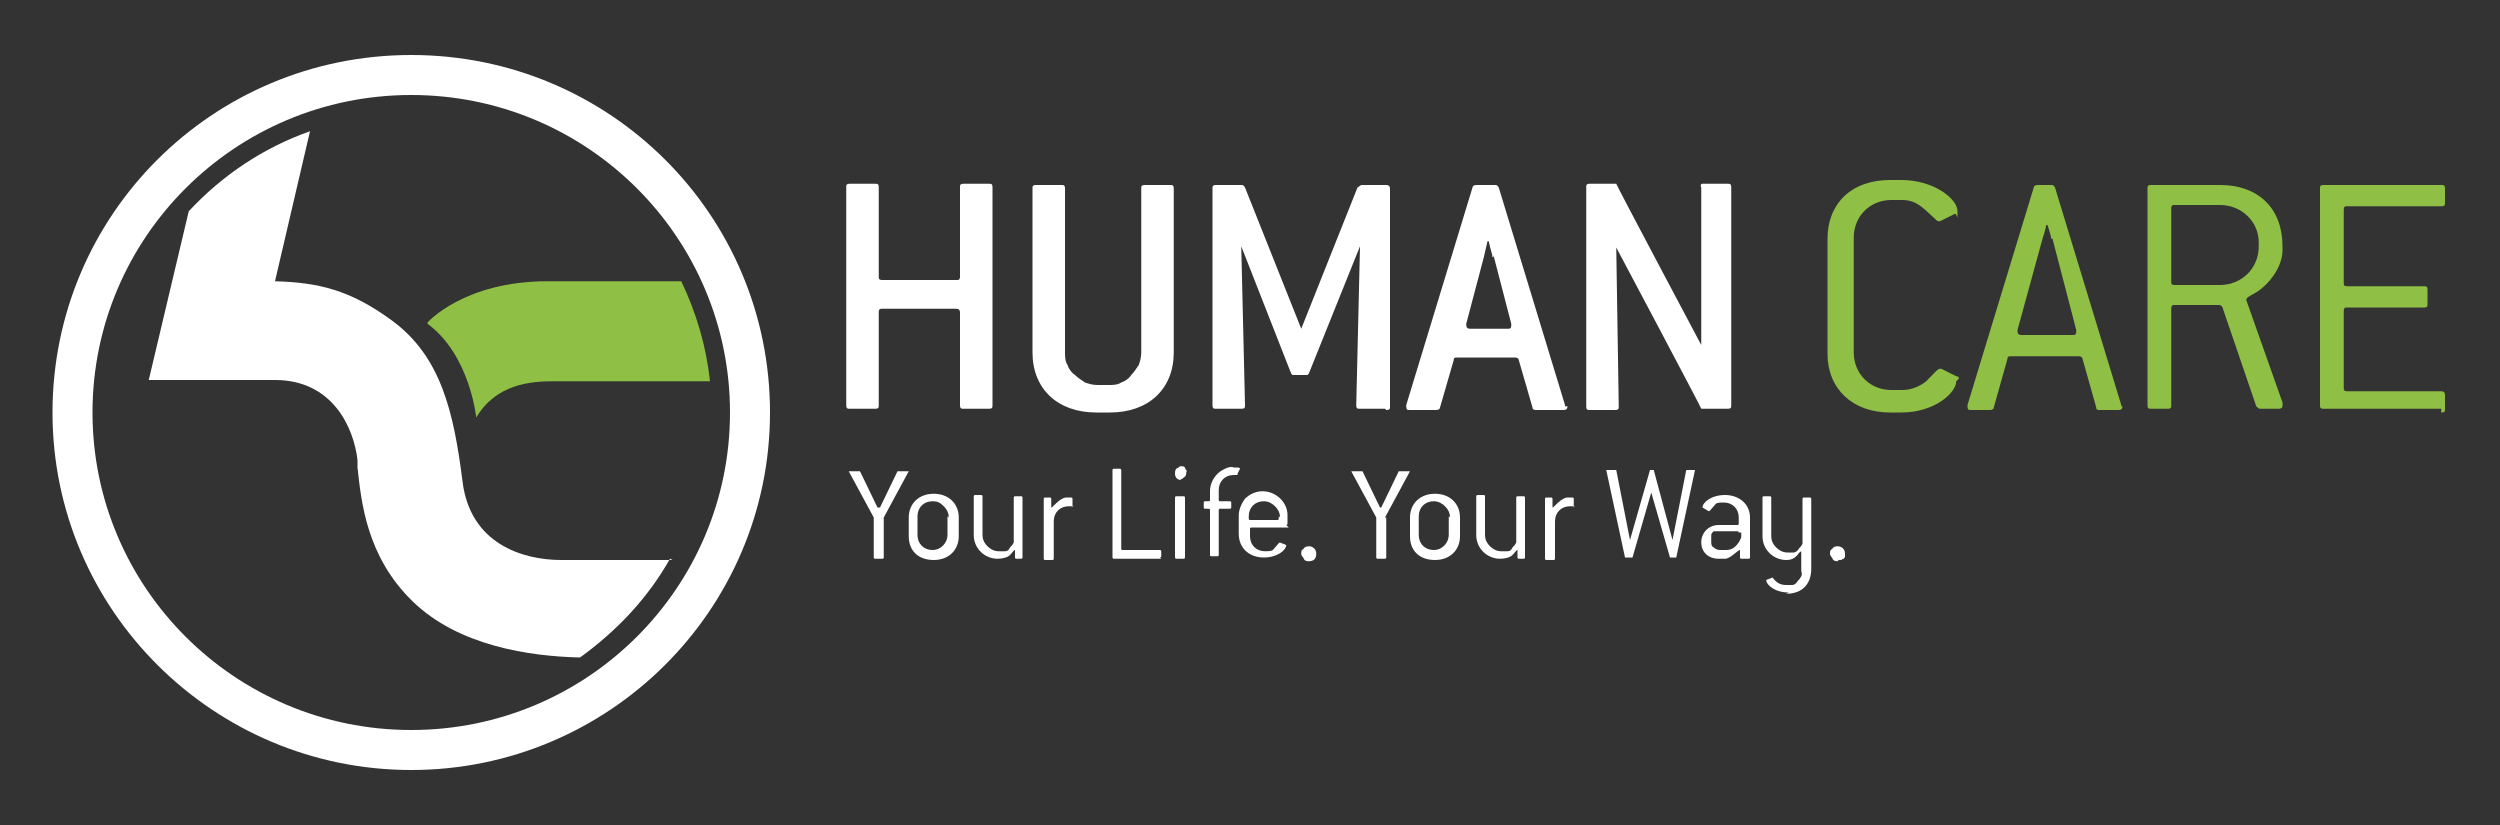 <?xml version="1.0" encoding="UTF-8"?>
<svg xmlns="http://www.w3.org/2000/svg" version="1.1" viewBox="0 0 200 66">
  <rect x="0" y="0" width="200" height="66" fill="#333333" stroke="none"/>
  <defs>
    <style>
      .cls-1 {
        fill: #8fc045;
      }

      .cls-2 {
        fill: #fff;
      }
    </style>
  </defs>
  <!-- Generator: Adobe Illustrator 28.7.3, SVG Export Plug-In . SVG Version: 1.2.0 Build 164)  -->
  <g>
    <g id="Layer_1">
      <path class="cls-2" d="M79.1,32.7h-2c-.2,0-.3,0-.3-.3v-7.4c0-.2-.1-.3-.3-.3h-5.9c-.2,0-.3,0-.3.3v7.4c0,.2,0,.3-.3.3h-2c-.2,0-.3,0-.3-.3V15c0-.2,0-.3.3-.3h2c.2,0,.3,0,.3.3v7.1c0,.2,0,.3.3.3h5.9c.2,0,.3,0,.3-.3v-7.1c0-.2,0-.3.3-.3h2c.2,0,.3,0,.3.3v17.4c0,.2,0,.3-.3.3h0ZM88.6,33h-.9c-3.1,0-5.1-1.9-5.1-4.8v-13.1c0-.2,0-.3.3-.3h2c.2,0,.3,0,.3.3v13.1c0,.3,0,.7.2,1,.1.3.3.6.6.8.2.2.5.4.8.6.3.1.6.2,1,.2h.9c.3,0,.7,0,1-.2.3-.1.6-.3.8-.6.2-.2.4-.5.6-.8.1-.3.2-.6.2-1v-13.1c0-.2,0-.3.3-.3h2c.2,0,.3,0,.3.3v13.1c0,2.9-2,4.8-5.1,4.8ZM110.8,32.7h-2c-.2,0-.3,0-.3-.3l.3-12.7-4.1,10.2s0,0-.1.1c0,0,0,0-.1,0h-1c0,0-.1,0-.1,0,0,0,0,0-.1-.1l-4-10.2.3,12.7c0,.2,0,.3-.3.3h-2c-.2,0-.3,0-.3-.3V15.1c0-.2,0-.3.3-.3h2c.1,0,.2,0,.3.2l4.5,11.3h0l4.5-11.3.3-.2h2c.2,0,.3.1.3.3v17.4c0,.2,0,.3-.3.3ZM119.4,20.6c0-.3-.2-.7-.3-1.3h-.1l-.3,1.3-1.4,5.3c0,0,0,0,0,.1,0,.2.1.3.3.3h3c.2,0,.3,0,.3-.3s0,0,0-.1l-1.4-5.4ZM125.4,32.5c0,.2-.1.3-.3.3h-2.2c-.1,0-.3,0-.3-.2l-1.1-3.8c0-.1-.1-.2-.3-.2h-4.6c-.2,0-.3,0-.3.2l-1.1,3.8c0,.1-.1.2-.3.2h-2.1c-.2,0-.3,0-.3-.3s0,0,0-.1l5.3-17.4c0-.1.1-.2.3-.2h1.5c.1,0,.2,0,.3.2l5.3,17.4c0,0,0,0,0,.1ZM138.2,32.7h-2.1c0-.1-6.8-12.9-6.8-12.9l.2,12.7c0,.2,0,.3-.3.3h-2c-.2,0-.3,0-.3-.3V15c0-.2,0-.3.3-.3h2.1c0,.1,6.8,12.9,6.8,12.9v-12.6c-.1-.2,0-.3.1-.3h2c.2,0,.3,0,.3.3v17.4c0,.2,0,.3-.3.3Z"/>
      <path class="cls-1" d="M156.5,30.5c0,.9-1.7,2.5-4.4,2.5h-.9c-3,0-5-1.9-5-4.7v-9.2c0-2.8,1.9-4.7,5-4.7h.9c2.6,0,4.5,1.5,4.5,2.5s0,.2-.2.2l-1.2.6c0,0-.1,0-.1,0,0,0-.1,0-.2-.1-.9-.8-1.5-1.6-2.7-1.6h-.9c-1.7,0-3,1.3-3,3v9.2c0,1.7,1.3,3,3,3h.9c.7,0,1.4-.3,1.9-.7.6-.6.9-1,1.1-1s0,0,.1,0l1.2.6c.2,0,.2.1.2.2ZM164.1,19.1c0-.1-.1-.5-.3-1.1h-.1c-.1.5-.2.8-.3,1.1l-2,7.3c0,0,0,0,0,.1,0,.2.1.3.3.3h4.1c.2,0,.3,0,.3-.3s0,0,0-.1l-1.9-7.3ZM169.8,32.5c0,.2-.1.3-.3.3h-1.5c-.2,0-.3,0-.3-.2l-1.1-3.9c0-.1-.1-.2-.3-.2h-5.4c-.2,0-.3,0-.3.2l-1.1,3.9c0,.1-.1.2-.3.2h-1.5c-.2,0-.3,0-.3-.3s0,0,0-.1l5.3-17.4c0-.1.1-.2.3-.2h1.1c.1,0,.2,0,.3.2l5.3,17.4c0,0,0,0,0,.1ZM180.7,19.4c0-1.7-1.4-3-3.1-3h-3.6c-.2,0-.3,0-.3.3v5.8c0,.2,0,.3.3.3h3.6c1.7,0,3.1-1.3,3.1-3.1v-.3ZM182.6,32.5c0,.1-.1.2-.3.2h-1.5c-.1,0-.2-.1-.3-.2l-2.7-7.9c0,0,0-.1-.2-.2h-3.6c-.2,0-.3,0-.3.3v7.7c0,.2,0,.3-.3.3h-1.3c-.2,0-.3,0-.3-.3V15.1c0-.2,0-.3.3-.3h5.5c3.1,0,5,1.9,5,4.9v.3c0,1-.6,2.2-1.7,3.1-.6.5-1.2.6-1.2.9s0,0,0,0l2.9,8.2s0,0,0,.1ZM195.3,32.7h-9.4c-.2,0-.3,0-.3-.3V15.1c0-.2,0-.3.3-.3h9.4c.2,0,.3,0,.3.3v1.1c0,.2,0,.3-.3.3h-7.5c-.2,0-.3,0-.3.3v5.8c0,.2,0,.3.3.3h6.1c.2,0,.3,0,.3.3v1.1c0,.2,0,.3-.3.3h-6.1c-.2,0-.3,0-.3.3v6.1c0,.2,0,.3.3.3h7.5c.2,0,.3.1.3.3v1.1c0,.2,0,.3-.3.3Z"/>
      <path class="cls-2" d="M70.7,41.4v3.2c0,0,0,.1-.1.1h-.6c0,0-.1,0-.1-.1v-3.2l-2-3.7s0,0,0,0c0,0,0,0,.1,0h.8c0,0,1.4,2.9,1.4,2.9,0,0,0,0,.1,0s0,0,.1,0l1.4-2.9h.1c0,0,.7,0,.7,0,0,0,.1,0,.1,0s0,0,0,0l-2,3.7ZM75.9,41.4c0-.3-.1-.6-.4-.9s-.5-.4-.9-.4c-.7,0-1.2.5-1.2,1.2v1.5c0,.7.5,1.2,1.2,1.2s1.2-.6,1.2-1.2v-1.5ZM74.7,44.8c-1.2,0-2-.7-2-1.9v-1.5c0-1.1.8-1.9,2-1.9s2,.8,2,1.9v1.5c0,1.1-.8,1.9-2,1.9ZM81.7,44.7h-.4c0,0-.1,0-.1-.1v-.5c0,0,0-.1,0-.1-.1,0-.2.2-.4.4-.2.2-.6.3-1,.3-1,0-1.9-.8-1.9-1.9v-3.1c0,0,0-.1.1-.1h.5c0,0,.1,0,.1.1v3.1c0,.3.1.6.4.9.2.2.5.4.9.4.2,0,.3,0,.5,0,.2,0,.3-.1.4-.3.1-.1.2-.2.3-.4,0-.1,0-.3,0-.5v-3.1c0,0,0-.1.1-.1h.5c0,0,.1,0,.1.1v4.8c0,0,0,.1-.1.1ZM85.9,40.5c0,0-.2,0-.4,0-.7,0-1.2.5-1.2,1.2v3c0,0,0,.1-.1.1h-.6c0,0-.1,0-.1-.1v-4.8c0,0,0-.1.1-.1h.4c0,0,.1,0,.1.1v.6c0,0,0,.1,0,.1.1,0,.3-.3.7-.6.2-.1.3-.2.5-.2h.4c0,0,.1,0,.1.1v.6c0,0,0,.1-.1.1ZM92.9,44.7h-3.8c0,0-.1,0-.1-.1v-7c0,0,0-.1.1-.1h.5c0,0,.1,0,.1.1v6.3c0,0,0,.1.1.1h3c0,0,.1,0,.1.1v.4c0,0,0,.1-.1.1ZM94.7,44.7h-.6c0,0-.1,0-.1-.1v-4.8c0,0,0-.1.1-.1h.6c0,0,.1,0,.1.1v4.8c0,0,0,.1-.1.1ZM94.5,38.4c-.3,0-.5-.2-.5-.5,0-.1,0-.3.1-.4,0,0,.2-.1.3-.2,0,0,.1,0,.2,0,0,0,.1,0,.2.1,0,0,0,.1.1.2s0,.1,0,.2c0,.1,0,.3-.2.4,0,0-.2.2-.4.2ZM99,38h-.1c-.1,0-.2,0-.2,0-.7,0-1.2.5-1.2,1.2v.8c0,0,0,.1.1.1h.8c0,0,.1,0,.1.1v.4c0,0,0,.1-.1.1h-.8c0,0-.1,0-.1.1v3.6c0,0,0,.1-.1.1h-.5c0,0-.1,0-.1-.1v-3.6c0,0,0-.1-.1-.1h-.3c0,0-.1,0-.1-.1v-.4c0,0,0-.1.1-.1h.3c0,0,.1,0,.1-.1v-.7c0-.5.2-1,.6-1.4.2-.2.4-.3.6-.4.2-.1.5-.2.7-.1.4,0,.5,0,.5.1s0,0,0,0l-.2.4ZM102.4,41.4c0-.3-.1-.6-.4-.9-.2-.2-.5-.4-.9-.4-.7,0-1.2.5-1.2,1.2v.2c0,0,0,.1.1.1h2.2c0,0,.1,0,.1-.1v-.2ZM103.1,42.2h-3c0,0-.1,0-.1.1v.6c0,.7.5,1.2,1.2,1.2s.6-.1.8-.3c.2-.2.3-.4.4-.4s0,0,0,0l.5.2c0,0,0,0,0,0,0,.4-.7,1-1.8,1s-2-.7-2-1.9v-1.5c0-.4.2-.9.5-1.3.4-.4.9-.6,1.4-.6,1.1,0,2,.9,2,1.9v.7c0,0,0,.1-.1.1ZM104.7,44.9c-.1,0-.3,0-.4-.2,0-.1-.2-.2-.2-.4s0-.3.2-.4c0-.1.2-.2.4-.2.3,0,.6.2.6.6s-.2.6-.6.6ZM110.9,41.4v3.2c0,0,0,.1-.1.1h-.6c0,0-.1,0-.1-.1v-3.2l-2-3.7s0,0,0,0c0,0,0,0,.1,0h.8c0,0,1.4,2.9,1.4,2.9,0,0,0,0,0,0s0,0,.1,0l1.4-2.9h.1c0,0,.7,0,.7,0,0,0,.1,0,.1,0s0,0,0,0l-2,3.7ZM116,41.4c0-.3-.1-.6-.4-.9-.2-.2-.5-.4-.9-.4-.7,0-1.2.5-1.2,1.2v1.5c0,.7.5,1.2,1.2,1.2s1.2-.6,1.2-1.2v-1.5ZM114.8,44.8c-1.2,0-2-.7-2-1.9v-1.5c0-1.1.8-1.9,2-1.9s2,.8,2,1.9v1.5c0,1.1-.8,1.9-2,1.9ZM121.9,44.7h-.4c0,0-.1,0-.1-.1v-.5c0,0,0-.1,0-.1-.1,0-.2.2-.4.4-.2.2-.6.3-1,.3-1,0-1.9-.8-1.9-1.9v-3.1c0,0,0-.1.1-.1h.5c0,0,.1,0,.1.1v3.1c0,.3.1.6.4.9.2.2.5.4.9.4.2,0,.3,0,.5,0,.2,0,.3-.1.4-.3.1-.1.2-.2.3-.4,0-.1,0-.3,0-.5v-3.1c0,0,0-.1.1-.1h.5c0,0,.1,0,.1.1v4.8c0,0,0,.1-.1.1ZM126,40.5c0,0-.2,0-.4,0-.7,0-1.2.5-1.2,1.2v3c0,0,0,.1-.1.1h-.6c0,0-.1,0-.1-.1v-4.8c0,0,0-.1.1-.1h.4c0,0,.1,0,.1.1v.6c0,0,0,.1,0,.1.1,0,.3-.3.7-.6.2-.1.3-.2.5-.2h.4c0,0,.1,0,.1.1v.6c0,0,0,.1-.1.1ZM134.2,44.6c0,0,0,0-.1,0h-.4c0,0-.1,0-.1,0l-1.5-5.2-1.5,5.2c0,0,0,0-.1,0h-.4c0,0-.1,0-.1,0l-1.5-7s0,0,0,0c0,0,0,0,.1,0h.6c0,0,.1,0,.1,0l1.1,5.6,1.6-5.6c0,0,0,0,0,0s0,0,0,0h.2c0,0,.1,0,.1,0l1.5,5.6,1.1-5.6s0,0,0,0c0,0,0,0,0,0h.6c0,0,.1,0,.1,0s0,0,0,0l-1.5,7ZM139.1,42.6c0,0,0-.1-.1-.1h-1.5c0,0-.2,0-.3,0,0,0-.2,0-.2.1,0,0-.1.1-.1.2,0,0,0,.2,0,.3v.2c0,.2,0,.4.2.5.1.1.3.2.5.2h.5c.5,0,.9-.3,1.2-1v-.2s0-.2,0-.2ZM139.7,44.7h-.4c0,0-.1,0-.1-.1v-.5c0,0,0-.1,0-.1-.1,0-.3.2-.7.5-.2.1-.3.2-.5.2h-.5c-.9,0-1.4-.6-1.4-1.3h0c0-.8.6-1.4,1.4-1.4h1.5c0,0,.1,0,.1-.1v-.5c0-.7-.5-1.2-1.2-1.2s-.6.1-.8.3c-.2.2-.3.4-.4.4s0,0,0,0l-.5-.3s0,0,0,0c0-.4.7-1,1.8-1s2,.7,2,1.8v3.2c0,0,0,.1-.1.1ZM143.1,47.4c-1.1,0-1.8-.6-1.8-1s0,0,0,0l.5-.2s0,0,0,0c0,0,0,0,0,0,.3.4.6.6,1.1.6.2,0,.3,0,.5,0,.1,0,.3-.1.4-.3.1-.1.2-.2.3-.4s0-.3,0-.5v-1.4c0,0,0-.1,0-.1,0,0-.2.1-.3.3-.2.2-.4.4-.9.4-1,0-1.9-.8-1.9-1.9v-3.1c0,0,0-.1.1-.1h.5c0,0,.1,0,.1.1v3.1c0,.3.1.6.4.9.2.2.5.4.9.4.2,0,.3,0,.5,0,.1,0,.3-.1.4-.3.1-.1.2-.2.3-.4,0-.1,0-.3,0-.5v-3.1c0,0,0-.1.1-.1h.5c0,0,.1,0,.1.1v5.6c0,1.2-.7,2-2,2ZM147,44.9c-.1,0-.3,0-.4-.2,0-.1-.2-.2-.2-.4s0-.3.2-.4c0-.1.2-.2.4-.2.3,0,.6.2.6.6,0,0,0,.1,0,.2,0,0,0,.1-.1.2,0,0-.1,0-.2.1,0,0-.1,0-.2,0ZM32.9,7.6c-14.1,0-25.5,11.4-25.5,25.4s11.4,25.4,25.5,25.4,25.5-11.4,25.5-25.4c0-14-11.4-25.4-25.5-25.4ZM61.6,33c0,15.8-12.9,28.6-28.7,28.6S4.2,48.8,4.2,33,17,4.4,32.9,4.4c15.9,0,28.7,12.8,28.7,28.6Z"/>
      <path class="cls-1" d="M34.2,25.9c3.4,2.5,3.9,7.5,3.9,7.5,1.6-2.7,4.4-2.9,6.2-2.9h12.5c-.3-2.8-1.1-5.5-2.3-8h-10.7c-6.7,0-9.6,3.3-9.6,3.3Z"/>
      <path class="cls-2" d="M53.8,44.8h-8.9c-3.1,0-7.3-1.3-7.9-6.3-.7-5.5-1.7-10-5.7-12.9-3.3-2.4-5.8-3-9.3-3.1l2.8-12c-3.7,1.3-7,3.5-9.7,6.4l-3.2,13.5h2.8s7.3,0,7.3,0c4.6,0,6.3,3.8,6.6,6.4,0,.2,0,.4,0,.6.3,2.7.7,7.1,4.4,10.7,3.7,3.6,9.4,4.4,13.4,4.5,2.9-2.1,5.4-4.7,7.2-7.9Z"/>
    </g>
  </g>
</svg>
